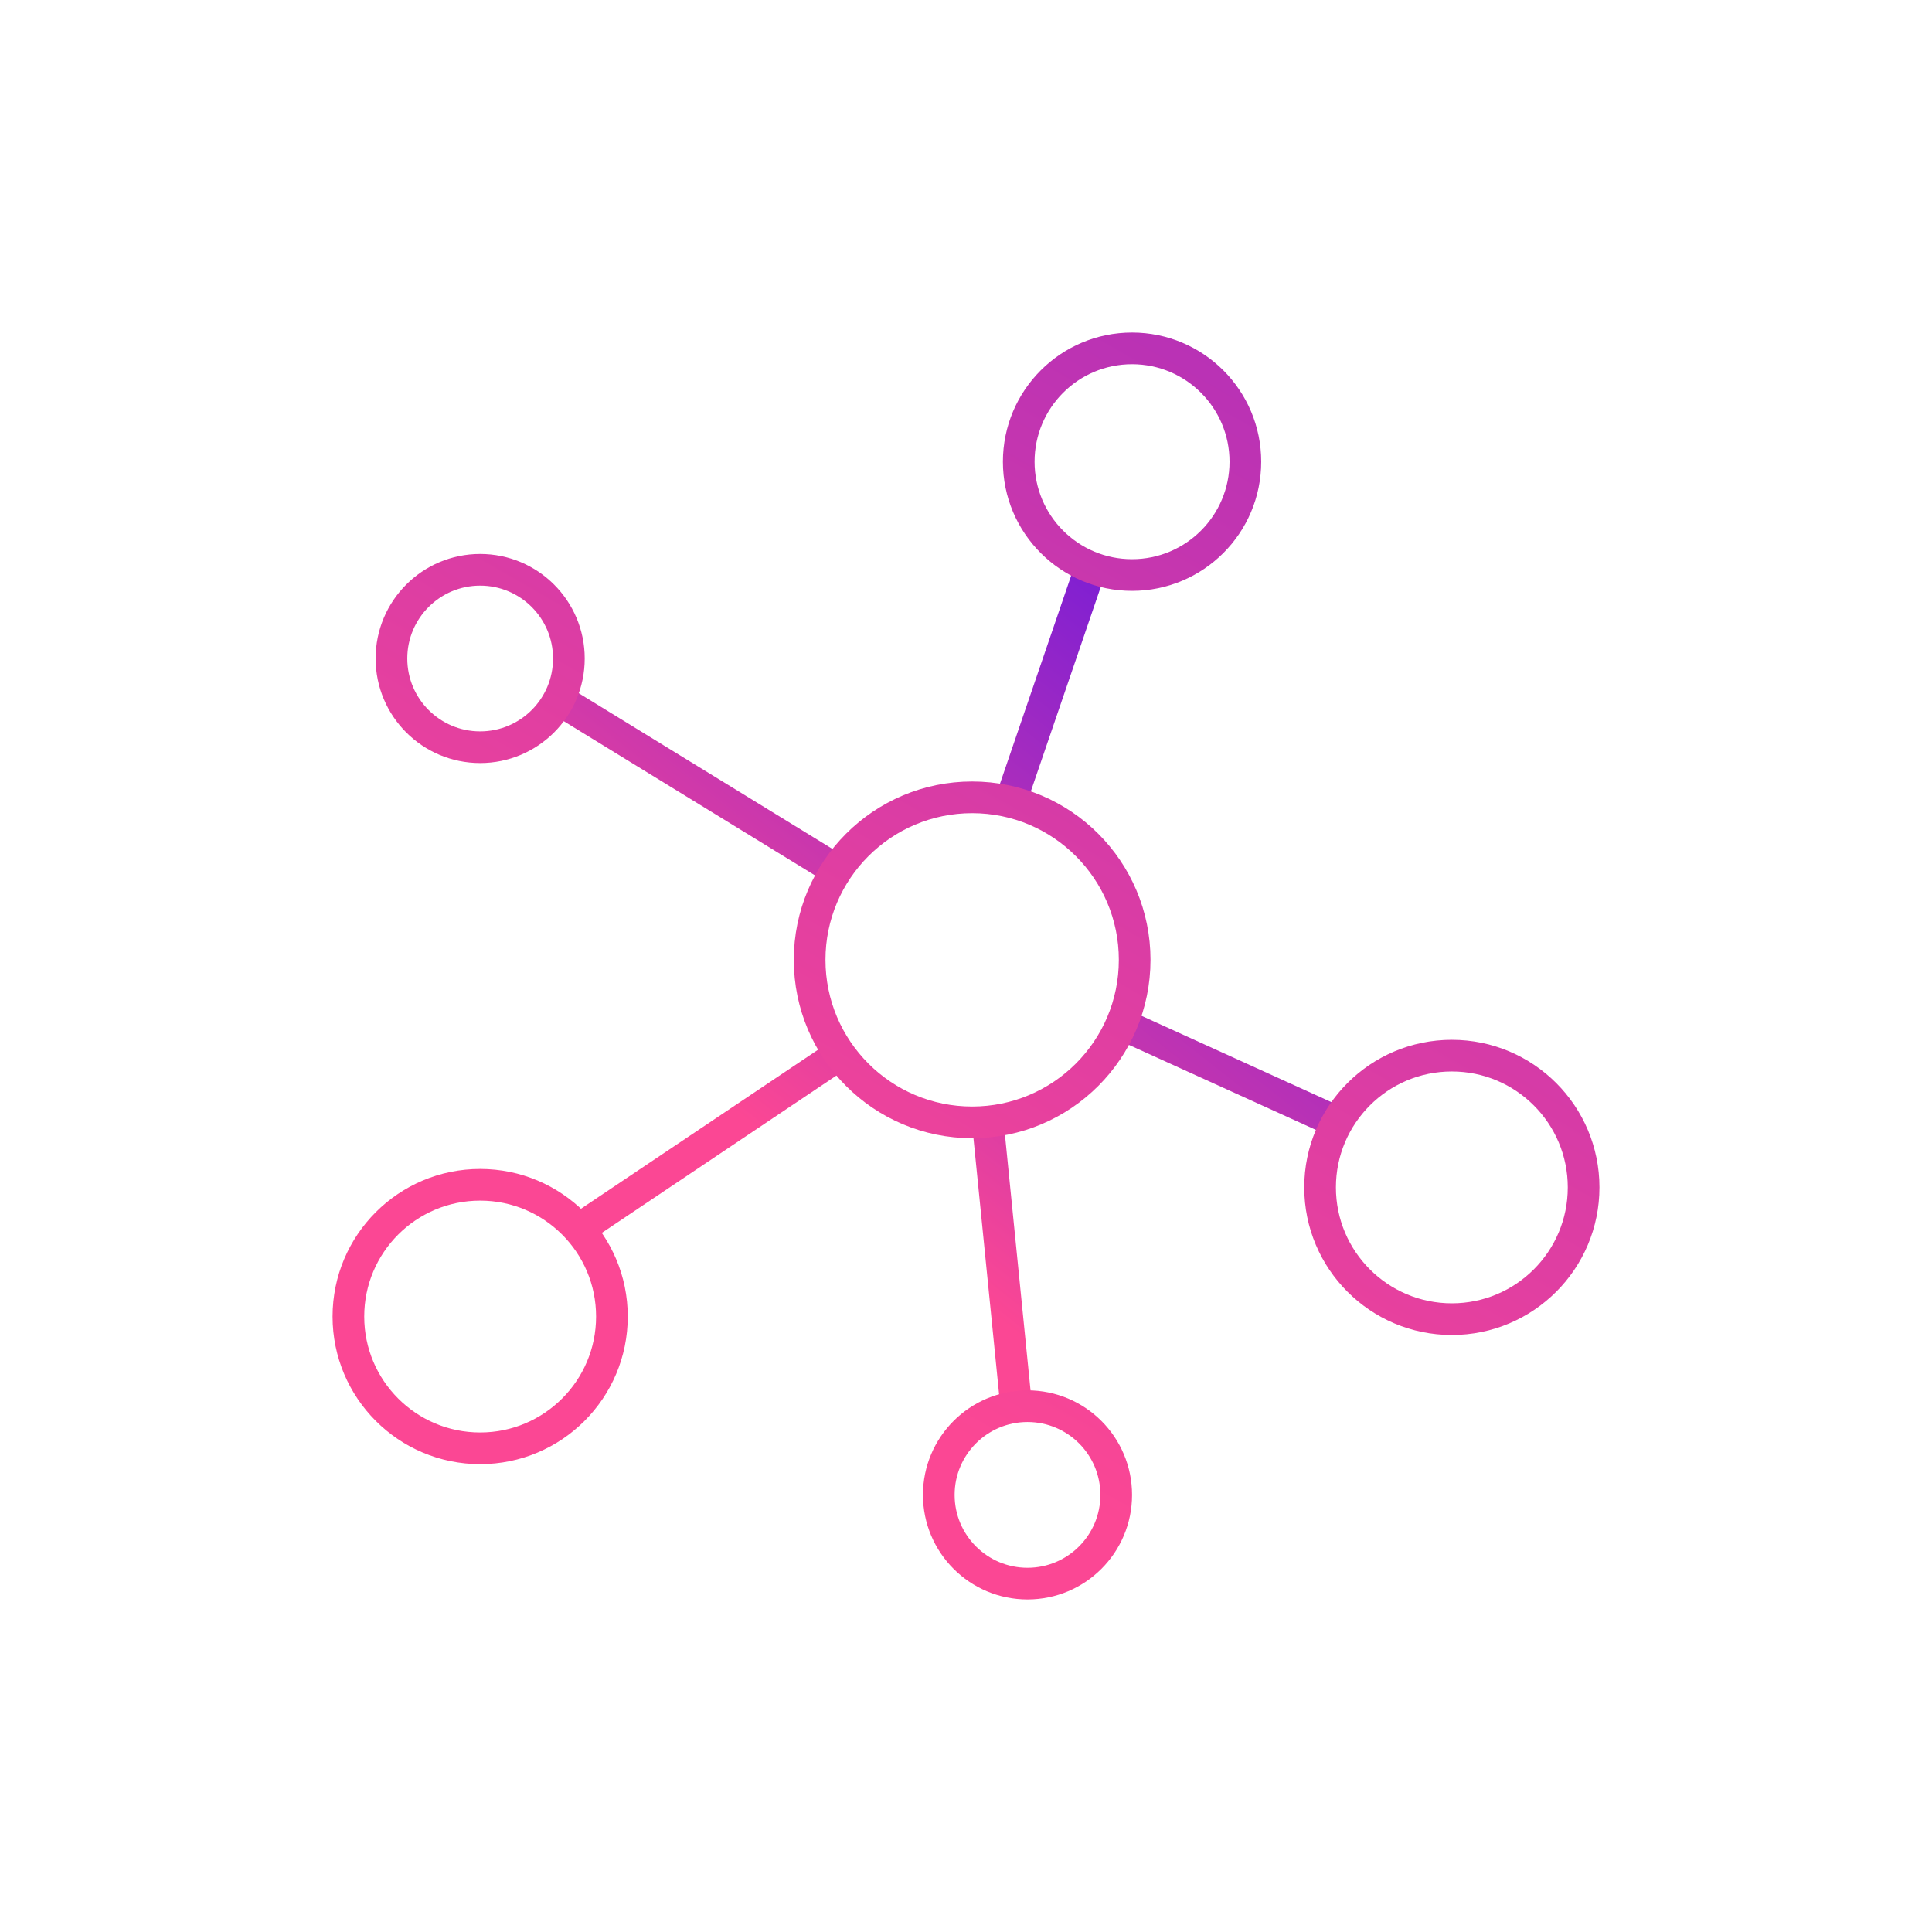 <svg width="244" height="244" viewBox="0 0 244 244" fill="none" xmlns="http://www.w3.org/2000/svg">
<path d="M105.301 133.65L73.456 155.009M137.534 72.291L127.437 101.806M124.719 141.42L128.383 178.028M142.583 129.767L168.213 141.42M70.35 88.213L104.579 109.223" stroke="url(#paint0_linear_5940_276520)" stroke-width="4"/>
<path d="M143.301 121.223C143.301 132.559 134.112 141.748 122.777 141.748C111.441 141.748 102.252 132.559 102.252 121.223C102.252 109.888 111.441 100.699 122.777 100.699C134.112 100.699 143.301 109.888 143.301 121.223ZM157.282 58.311C157.282 66.214 150.874 72.621 142.971 72.621C135.067 72.621 128.66 66.214 128.66 58.311C128.66 50.407 135.067 44 142.971 44C150.874 44 157.282 50.407 157.282 58.311ZM200 149.961C200 159.152 192.55 166.602 183.359 166.602C174.169 166.602 166.718 159.152 166.718 149.961C166.718 140.771 174.169 133.32 183.359 133.32C192.55 133.32 200 140.771 200 149.961ZM77.282 166.272C77.282 175.462 69.831 182.913 60.641 182.913C51.45 182.913 44 175.462 44 166.272C44 157.081 51.45 149.631 60.641 149.631C69.831 149.631 77.282 157.081 77.282 166.272ZM71.845 83.165C71.845 89.353 66.829 94.369 60.641 94.369C54.453 94.369 49.437 89.353 49.437 83.165C49.437 76.977 54.453 71.961 60.641 71.961C66.829 71.961 71.845 76.977 71.845 83.165ZM140.971 188.796C140.971 194.984 135.955 200 129.767 200C123.579 200 118.563 194.984 118.563 188.796C118.563 182.608 123.579 177.592 129.767 177.592C135.955 177.592 140.971 182.608 140.971 188.796Z" stroke="url(#paint1_linear_5940_276520)" stroke-width="4"/>
<defs>
<linearGradient id="paint0_linear_5940_276520" x1="154.5" y1="58.5" x2="91" y2="139" gradientUnits="userSpaceOnUse">
<stop stop-color="#6015E2"/>
<stop offset="1" stop-color="#FB4794"/>
</linearGradient>
<linearGradient id="paint1_linear_5940_276520" x1="287.5" y1="-86" x2="122" y2="202" gradientUnits="userSpaceOnUse">
<stop stop-color="#6015E2"/>
<stop offset="0.948" stop-color="#FB4794"/>
</linearGradient>
</defs>
</svg>
